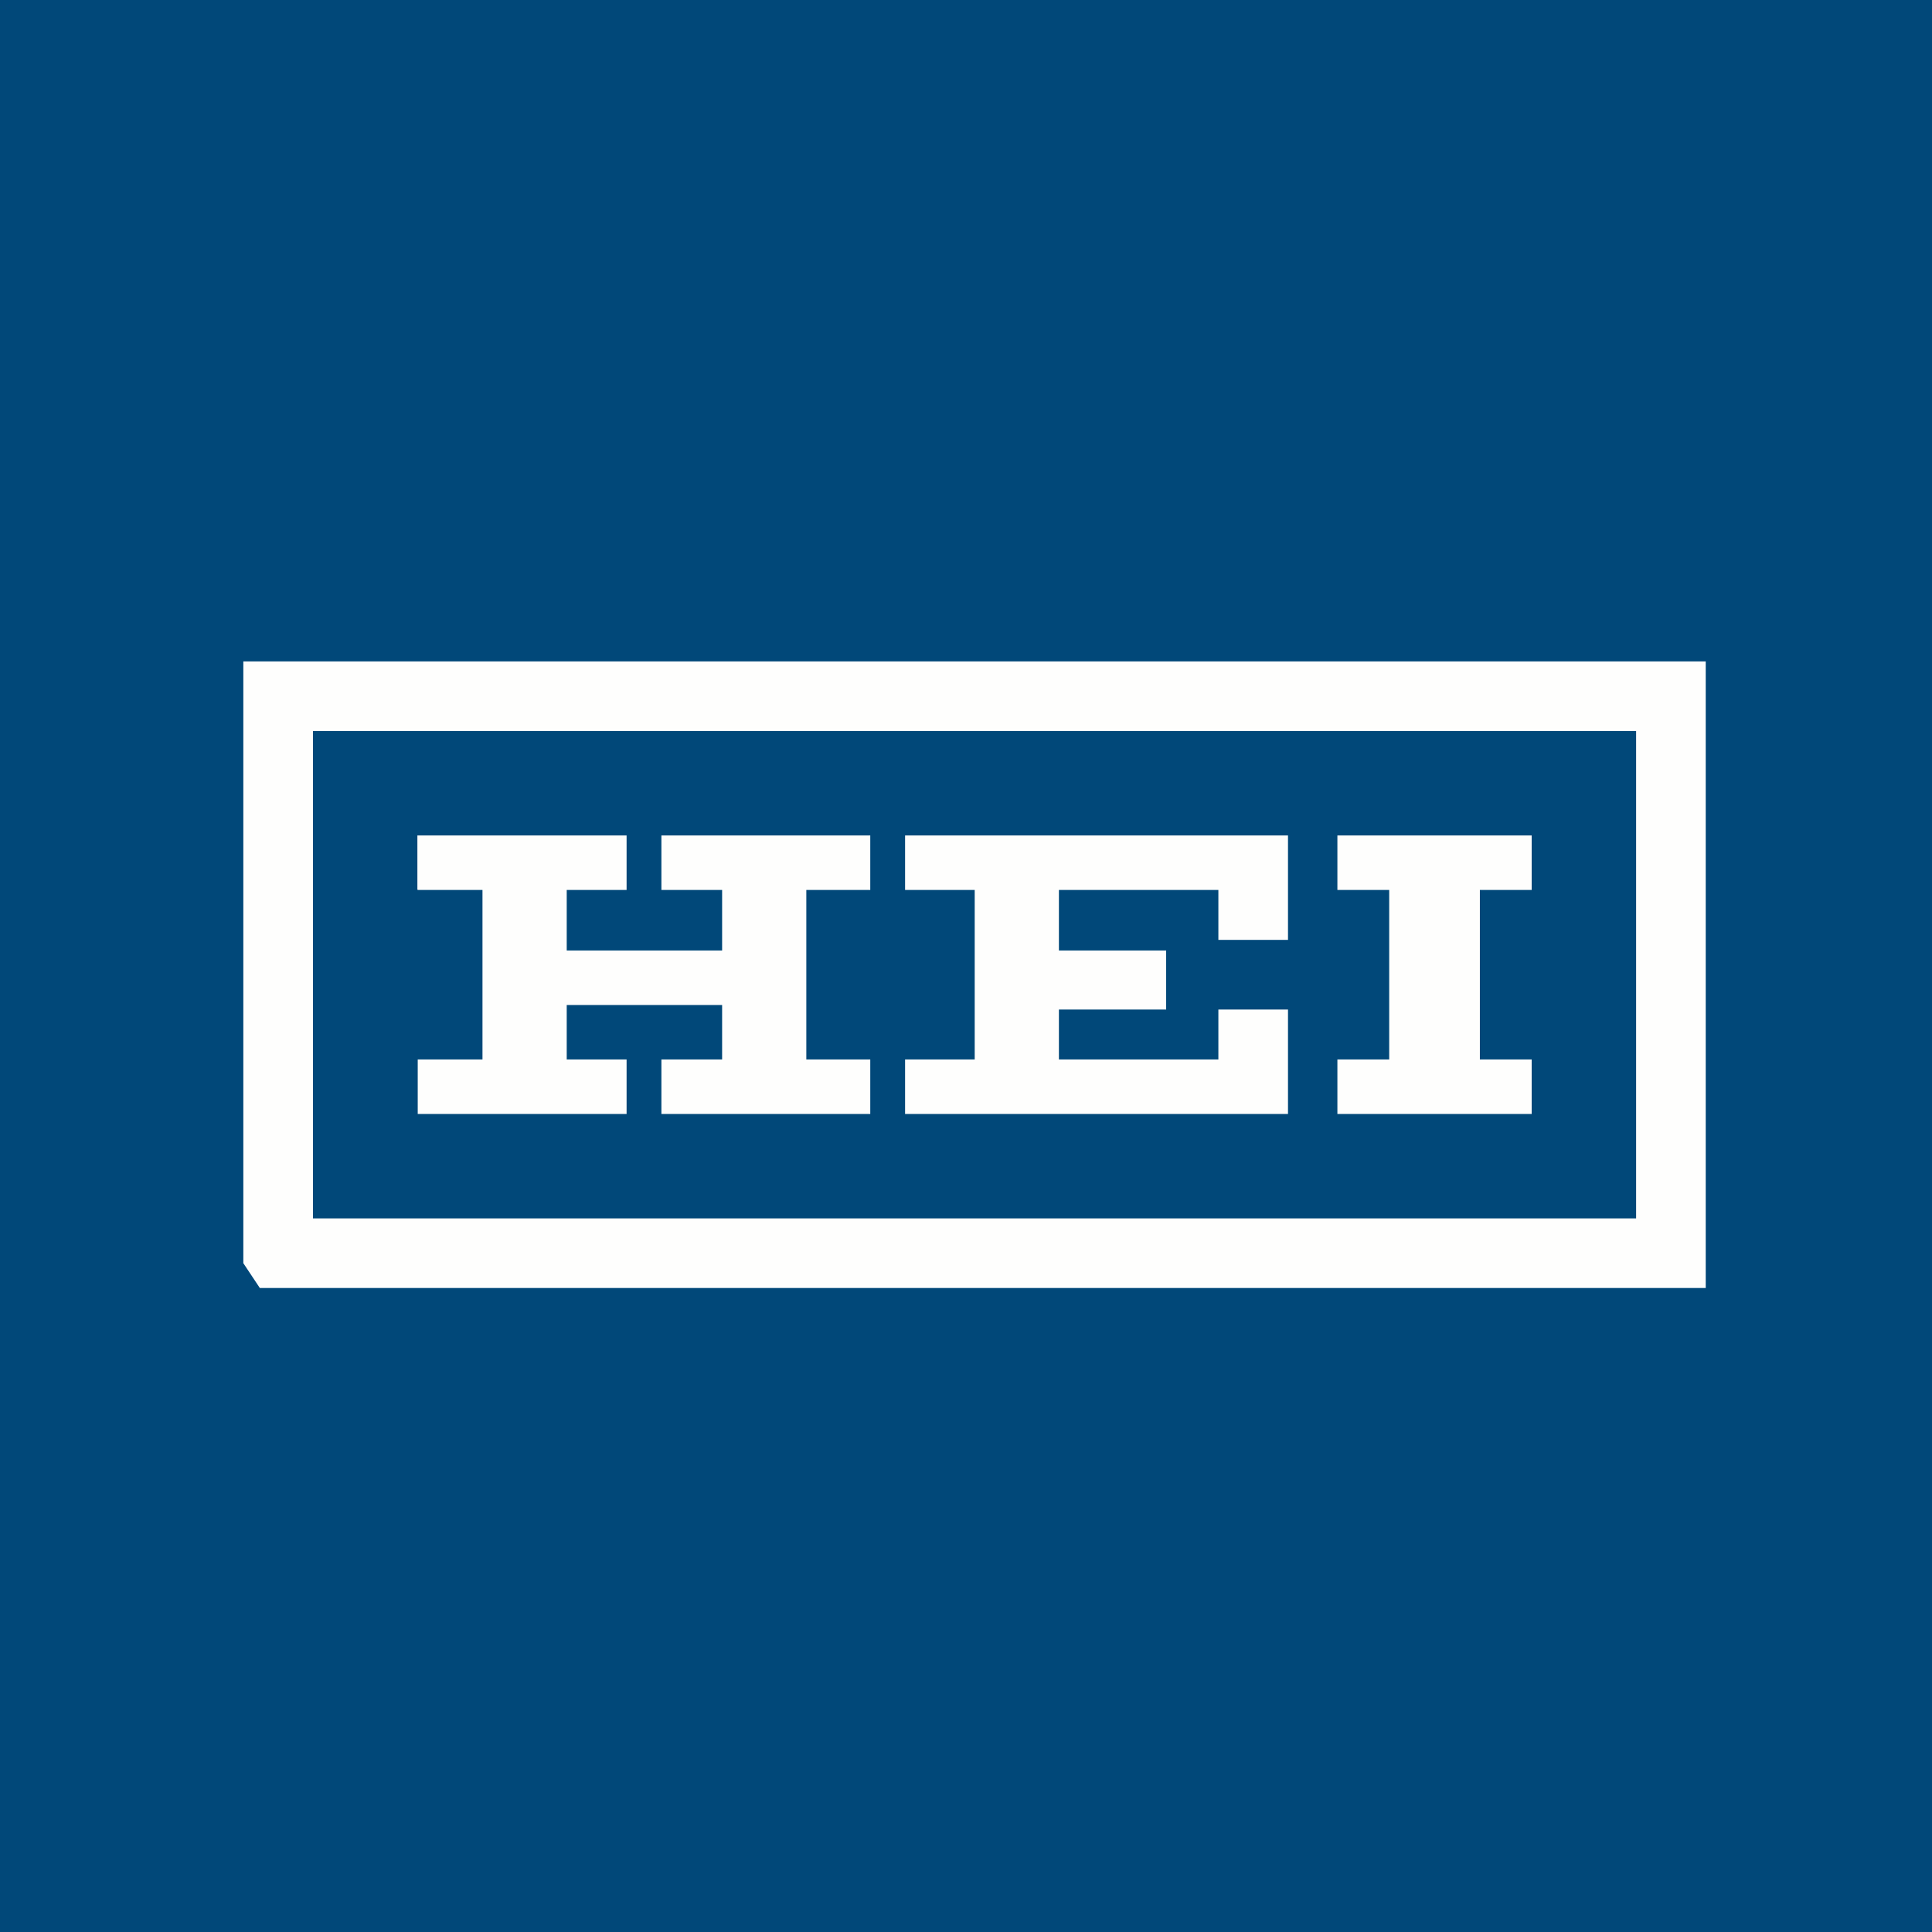 <svg xmlns="http://www.w3.org/2000/svg" fill="none" viewBox="0 0 55.5 55.5"><path fill="#014879" d="M0 0h55.5v55.5H0Z"/><path fill="#FEFEFD" d="M11.99 25.55V24H18v1.565h-1.72v1.74h4.464v-1.74H19V24h6v1.565h-1.837v4.87H25V32h-6v-1.565h1.744V28.87H16.28v1.565H18V32h-6v-1.565h1.86v-4.87H12Zm16.01.015h-2V24h11v3h-2v-1.435h-4.581v1.74H33.5V29h-3.081v1.435H35V29h2v3H26v-1.565h2zM44 24h-5.581v1.565h1.488v4.87h-1.488V32H44v-1.565h-1.488v-4.87H44z"/><path stroke="#FEFEFD" stroke-width="2" d="M7.99 35.985V20H48v16H8Z"/></svg>